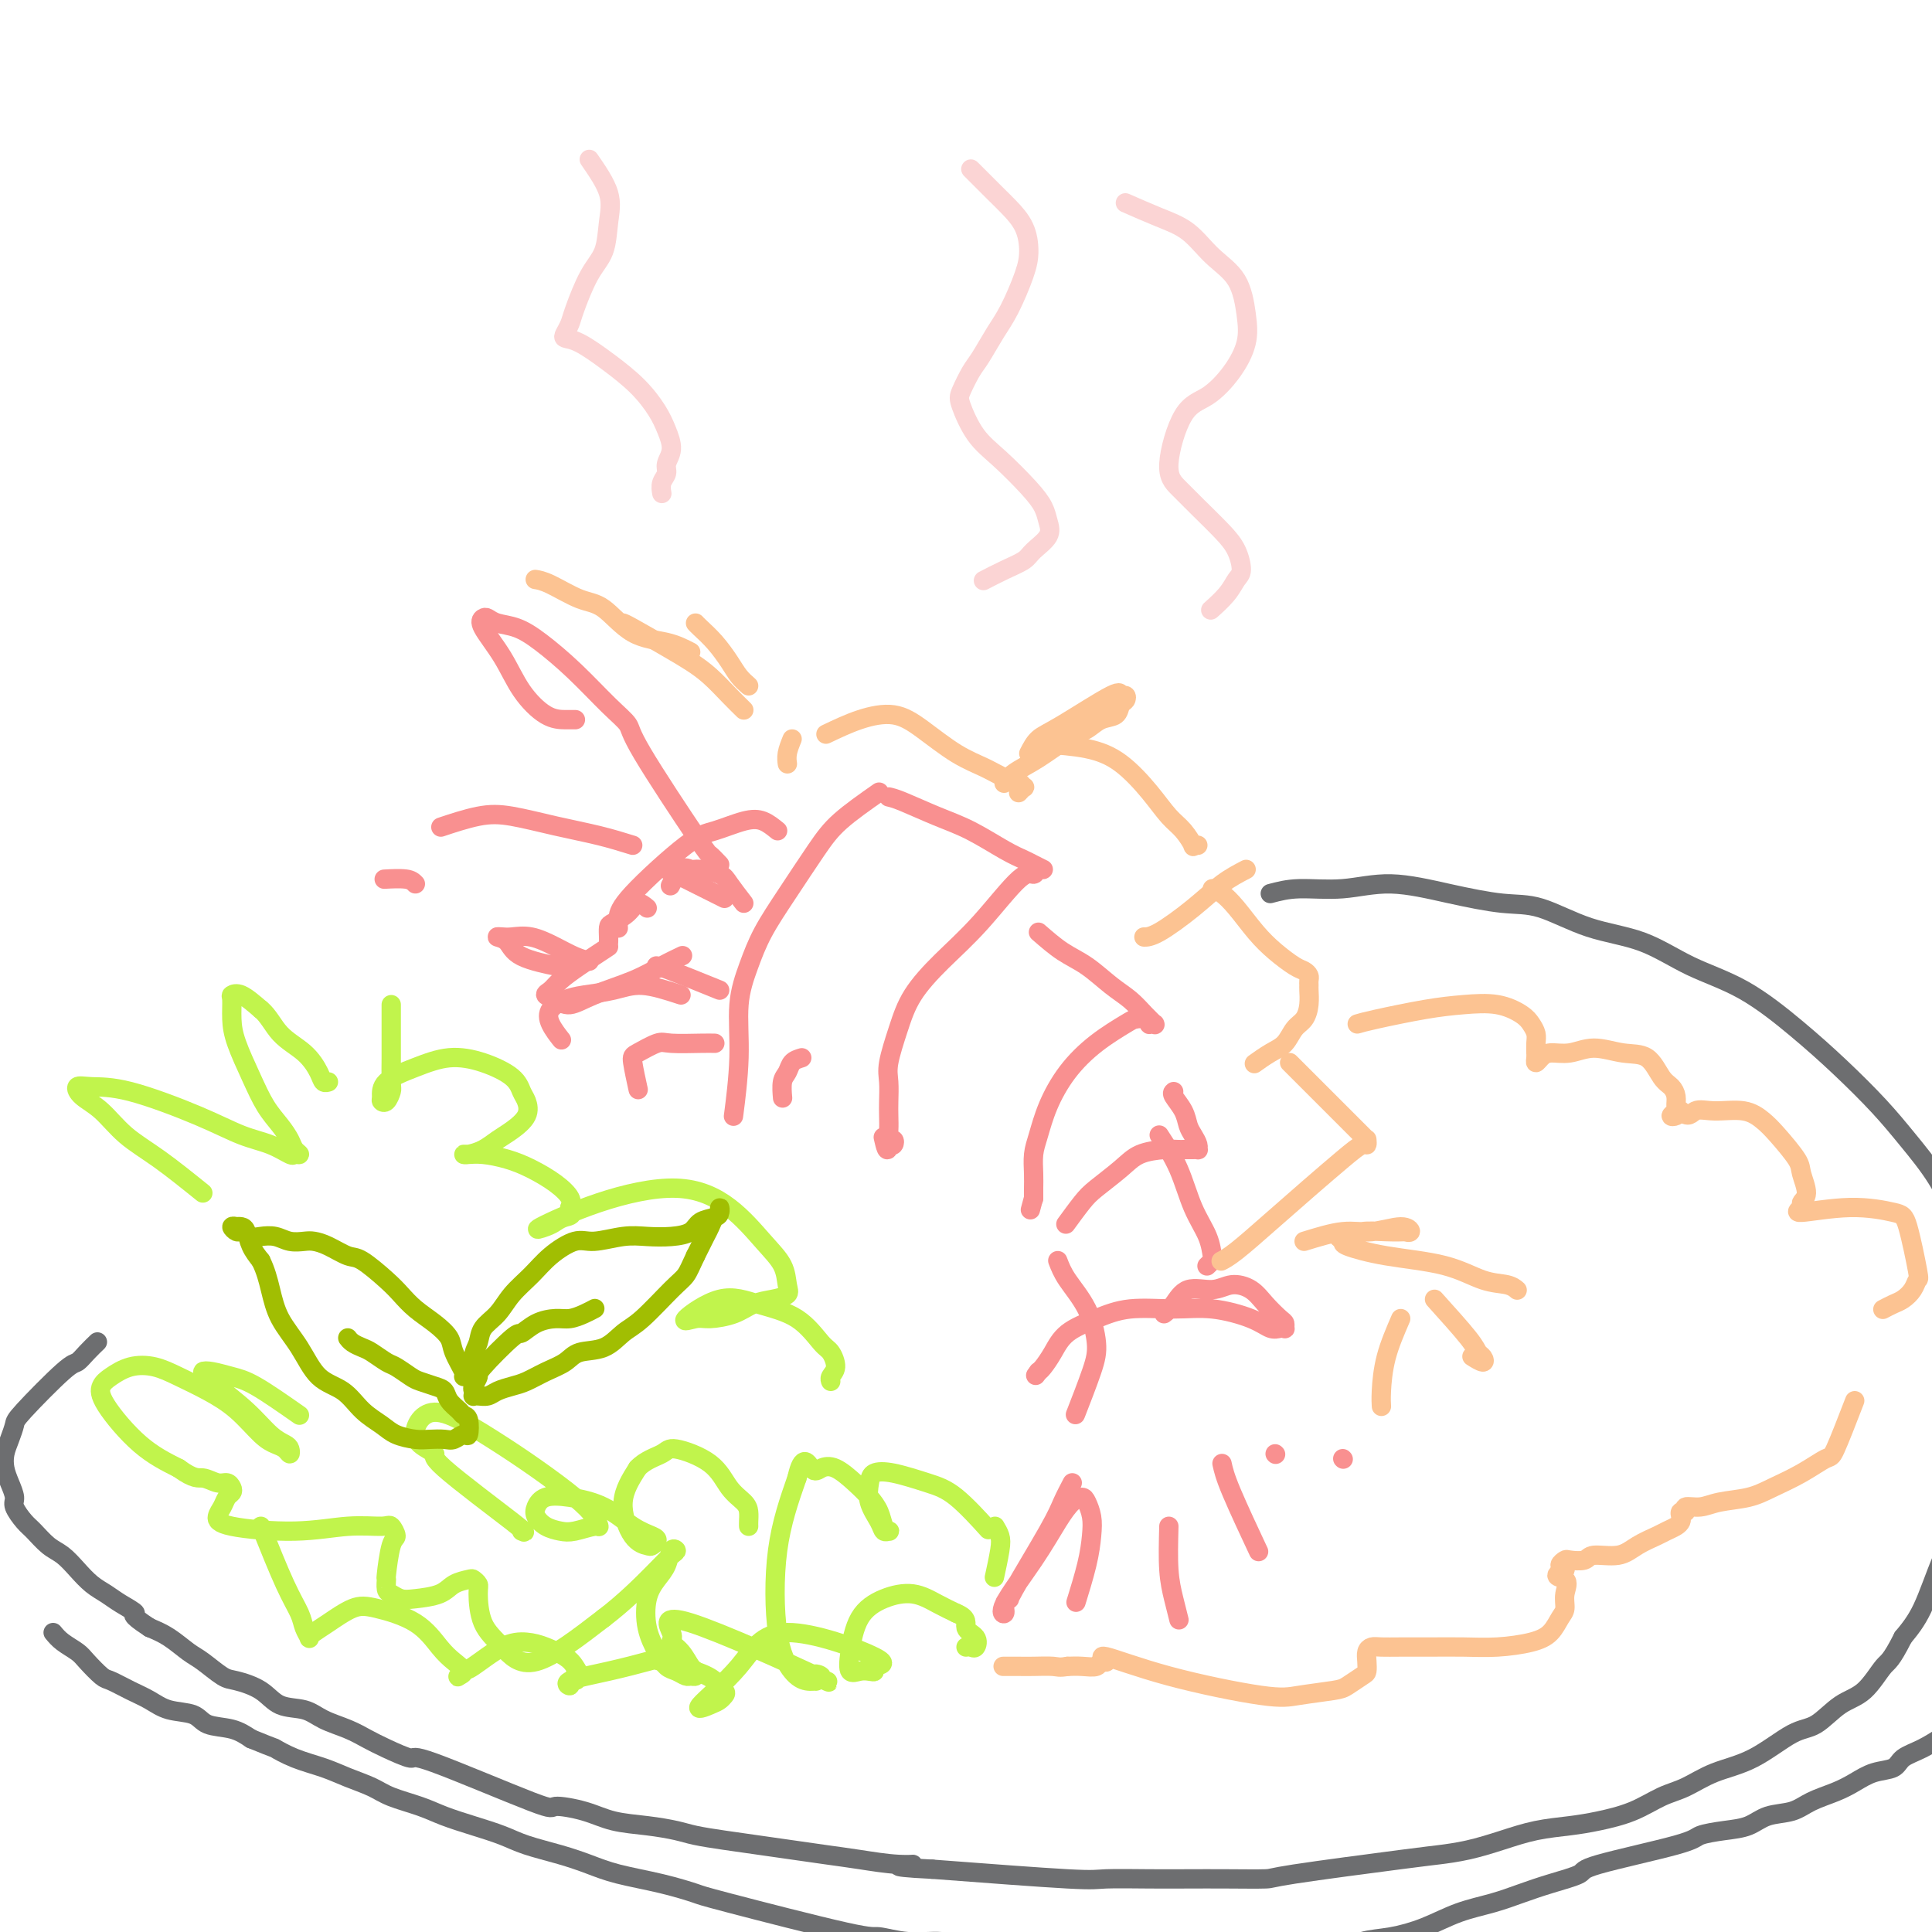 <svg viewBox='0 0 400 400' version='1.1' xmlns='http://www.w3.org/2000/svg' xmlns:xlink='http://www.w3.org/1999/xlink'><g fill='none' stroke='#F99090' stroke-width='4' stroke-linecap='round' stroke-linejoin='round'><path d='M182,164c-2.962,2.076 -5.923,4.153 -8,6c-2.077,1.847 -3.268,3.466 -5,6c-1.732,2.534 -4.004,5.984 -6,9c-1.996,3.016 -3.715,5.598 -5,8c-1.285,2.402 -2.134,4.624 -3,7c-0.866,2.376 -1.748,4.905 -2,8c-0.252,3.095 0.124,6.756 0,11c-0.124,4.244 -0.750,9.070 -1,11c-0.250,1.930 -0.125,0.965 0,0'/><path d='M184,165c0.639,0.145 1.277,0.291 3,1c1.723,0.709 4.530,1.982 7,3c2.470,1.018 4.604,1.779 7,3c2.396,1.221 5.056,2.900 7,4c1.944,1.100 3.174,1.620 4,2c0.826,0.380 1.250,0.620 2,1c0.750,0.380 1.827,0.900 2,1c0.173,0.100 -0.559,-0.219 -1,0c-0.441,0.219 -0.590,0.976 -1,1c-0.410,0.024 -1.082,-0.685 -3,1c-1.918,1.685 -5.082,5.763 -8,9c-2.918,3.237 -5.591,5.632 -8,8c-2.409,2.368 -4.554,4.710 -6,7c-1.446,2.290 -2.191,4.528 -3,7c-0.809,2.472 -1.681,5.179 -2,7c-0.319,1.821 -0.087,2.755 0,4c0.087,1.245 0.027,2.802 0,4c-0.027,1.198 -0.020,2.038 0,3c0.020,0.962 0.055,2.048 0,3c-0.055,0.952 -0.200,1.771 0,2c0.200,0.229 0.746,-0.131 1,0c0.254,0.131 0.215,0.752 0,1c-0.215,0.248 -0.608,0.124 -1,0'/><path d='M184,237c-0.222,2.422 -0.778,-0.022 -1,-1c-0.222,-0.978 -0.111,-0.489 0,0'/><path d='M215,193c1.672,1.453 3.343,2.906 5,4c1.657,1.094 3.299,1.828 5,3c1.701,1.172 3.461,2.783 5,4c1.539,1.217 2.858,2.039 4,3c1.142,0.961 2.106,2.061 3,3c0.894,0.939 1.718,1.717 2,2c0.282,0.283 0.021,0.072 0,0c-0.021,-0.072 0.198,-0.006 0,0c-0.198,0.006 -0.812,-0.050 -1,0c-0.188,0.050 0.051,0.206 0,0c-0.051,-0.206 -0.393,-0.774 -1,-1c-0.607,-0.226 -1.479,-0.110 -2,0c-0.521,0.110 -0.692,0.213 -2,1c-1.308,0.787 -3.752,2.257 -6,4c-2.248,1.743 -4.301,3.758 -6,6c-1.699,2.242 -3.044,4.711 -4,7c-0.956,2.289 -1.524,4.396 -2,6c-0.476,1.604 -0.860,2.703 -1,4c-0.140,1.297 -0.038,2.791 0,4c0.038,1.209 0.010,2.133 0,3c-0.010,0.867 -0.003,1.676 0,2c0.003,0.324 0.001,0.162 0,0'/><path d='M214,248c-1.167,4.333 -0.583,2.167 0,0'/><path d='M243,226c-0.202,0.161 -0.404,0.323 0,1c0.404,0.677 1.414,1.870 2,3c0.586,1.130 0.746,2.198 1,3c0.254,0.802 0.600,1.339 1,2c0.400,0.661 0.854,1.445 1,2c0.146,0.555 -0.016,0.881 0,1c0.016,0.119 0.211,0.032 0,0c-0.211,-0.032 -0.829,-0.008 -1,0c-0.171,0.008 0.105,0.002 0,0c-0.105,-0.002 -0.590,0.001 -1,0c-0.410,-0.001 -0.744,-0.007 -1,0c-0.256,0.007 -0.435,0.025 -1,0c-0.565,-0.025 -1.515,-0.094 -3,0c-1.485,0.094 -3.505,0.352 -5,1c-1.495,0.648 -2.464,1.688 -4,3c-1.536,1.312 -3.639,2.898 -5,4c-1.361,1.102 -1.982,1.720 -3,3c-1.018,1.280 -2.434,3.223 -3,4c-0.566,0.777 -0.283,0.389 0,0'/><path d='M241,272c0.632,-0.497 1.264,-0.993 2,-2c0.736,-1.007 1.575,-2.524 3,-3c1.425,-0.476 3.436,0.090 5,0c1.564,-0.090 2.682,-0.834 4,-1c1.318,-0.166 2.836,0.246 4,1c1.164,0.754 1.973,1.848 3,3c1.027,1.152 2.273,2.361 3,3c0.727,0.639 0.936,0.709 1,1c0.064,0.291 -0.016,0.805 0,1c0.016,0.195 0.127,0.073 0,0c-0.127,-0.073 -0.494,-0.096 -1,0c-0.506,0.096 -1.151,0.311 -2,0c-0.849,-0.311 -1.901,-1.150 -4,-2c-2.099,-0.850 -5.244,-1.712 -8,-2c-2.756,-0.288 -5.122,-0.002 -8,0c-2.878,0.002 -6.266,-0.280 -9,0c-2.734,0.280 -4.813,1.122 -7,2c-2.187,0.878 -4.483,1.792 -6,3c-1.517,1.208 -2.255,2.710 -3,4c-0.745,1.290 -1.499,2.369 -2,3c-0.501,0.631 -0.751,0.816 -1,1'/><path d='M215,284c-1.000,1.333 -0.500,0.667 0,0'/><path d='M222,307c-0.712,1.360 -1.424,2.720 -2,4c-0.576,1.280 -1.014,2.480 -3,6c-1.986,3.520 -5.518,9.359 -7,12c-1.482,2.641 -0.915,2.082 -1,2c-0.085,-0.082 -0.823,0.313 -1,1c-0.177,0.687 0.207,1.666 0,2c-0.207,0.334 -1.005,0.022 0,-2c1.005,-2.022 3.813,-5.756 6,-9c2.187,-3.244 3.752,-5.999 5,-8c1.248,-2.001 2.177,-3.247 3,-4c0.823,-0.753 1.539,-1.013 2,-1c0.461,0.013 0.666,0.299 1,1c0.334,0.701 0.797,1.818 1,3c0.203,1.182 0.147,2.430 0,4c-0.147,1.570 -0.386,3.461 -1,6c-0.614,2.539 -1.604,5.725 -2,7c-0.396,1.275 -0.198,0.637 0,0'/><path d='M242,316c-0.083,3.244 -0.167,6.488 0,9c0.167,2.512 0.583,4.292 1,6c0.417,1.708 0.833,3.345 1,4c0.167,0.655 0.083,0.327 0,0'/><path d='M253,303c0.289,1.311 0.578,2.622 2,6c1.422,3.378 3.978,8.822 5,11c1.022,2.178 0.511,1.089 0,0'/><path d='M278,302c0.000,0.000 0.100,0.100 0.1,0.1'/><path d='M154,187c-1.150,-1.496 -2.300,-2.992 -3,-4c-0.700,-1.008 -0.952,-1.527 -2,-2c-1.048,-0.473 -2.894,-0.900 -4,-1c-1.106,-0.100 -1.472,0.128 -2,0c-0.528,-0.128 -1.219,-0.611 -2,0c-0.781,0.611 -1.652,2.318 -2,3c-0.348,0.682 -0.174,0.341 0,0'/><path d='M150,186c-2.933,-1.467 -5.867,-2.933 -8,-4c-2.133,-1.067 -3.467,-1.733 -4,-2c-0.533,-0.267 -0.267,-0.133 0,0'/><path d='M161,172c-0.970,-0.790 -1.941,-1.580 -3,-2c-1.059,-0.420 -2.207,-0.471 -4,0c-1.793,0.471 -4.232,1.465 -6,2c-1.768,0.535 -2.866,0.613 -6,3c-3.134,2.387 -8.304,7.083 -11,10c-2.696,2.917 -2.918,4.055 -3,5c-0.082,0.945 -0.023,1.699 0,2c0.023,0.301 0.012,0.151 0,0'/><path d='M149,205c-3.887,-1.577 -7.774,-3.155 -10,-4c-2.226,-0.845 -2.792,-0.958 -3,-1c-0.208,-0.042 -0.060,-0.012 0,0c0.060,0.012 0.030,0.006 0,0'/><path d='M149,179c-0.821,-0.865 -1.641,-1.730 -2,-2c-0.359,-0.270 -0.256,0.054 -3,-4c-2.744,-4.054 -8.333,-12.486 -11,-17c-2.667,-4.514 -2.411,-5.111 -3,-6c-0.589,-0.889 -2.024,-2.069 -4,-4c-1.976,-1.931 -4.494,-4.612 -7,-7c-2.506,-2.388 -5.000,-4.483 -7,-6c-2.000,-1.517 -3.506,-2.456 -5,-3c-1.494,-0.544 -2.977,-0.693 -4,-1c-1.023,-0.307 -1.588,-0.772 -2,-1c-0.412,-0.228 -0.673,-0.219 -1,0c-0.327,0.219 -0.719,0.647 0,2c0.719,1.353 2.550,3.630 4,6c1.450,2.370 2.518,4.831 4,7c1.482,2.169 3.377,4.045 5,5c1.623,0.955 2.976,0.988 4,1c1.024,0.012 1.721,0.003 2,0c0.279,-0.003 0.139,-0.002 0,0'/><path d='M131,175c-2.171,-0.675 -4.341,-1.350 -7,-2c-2.659,-0.650 -5.806,-1.274 -9,-2c-3.194,-0.726 -6.433,-1.556 -9,-2c-2.567,-0.444 -4.460,-0.504 -7,0c-2.540,0.504 -5.726,1.573 -7,2c-1.274,0.427 -0.637,0.214 0,0'/><path d='M86,183c-0.400,-0.422 -0.800,-0.844 -2,-1c-1.200,-0.156 -3.200,-0.044 -4,0c-0.800,0.044 -0.400,0.022 0,0'/><path d='M141,206c-2.857,-0.933 -5.715,-1.867 -8,-2c-2.285,-0.133 -3.998,0.533 -6,1c-2.002,0.467 -4.294,0.735 -6,1c-1.706,0.265 -2.824,0.527 -4,1c-1.176,0.473 -2.408,1.158 -3,2c-0.592,0.842 -0.544,1.842 0,3c0.544,1.158 1.584,2.474 2,3c0.416,0.526 0.208,0.263 0,0'/><path d='M148,216c-0.650,-0.015 -1.299,-0.030 -3,0c-1.701,0.030 -4.452,0.103 -6,0c-1.548,-0.103 -1.893,-0.384 -3,0c-1.107,0.384 -2.977,1.433 -4,2c-1.023,0.567 -1.198,0.653 -1,2c0.198,1.347 0.771,3.956 1,5c0.229,1.044 0.115,0.522 0,0'/><path d='M166,219c-0.762,0.233 -1.525,0.466 -2,1c-0.475,0.534 -0.663,1.370 -1,2c-0.337,0.630 -0.821,1.054 -1,2c-0.179,0.946 -0.051,2.413 0,3c0.051,0.587 0.026,0.293 0,0'/><path d='M134,188c-0.702,-0.593 -1.403,-1.186 -2,-1c-0.597,0.186 -1.088,1.150 -2,2c-0.912,0.850 -2.244,1.587 -3,2c-0.756,0.413 -0.935,0.502 -1,1c-0.065,0.498 -0.018,1.403 0,2c0.018,0.597 0.005,0.885 0,1c-0.005,0.115 -0.003,0.058 0,0'/><path d='M126,196c-2.132,1.405 -4.265,2.810 -6,4c-1.735,1.190 -3.074,2.166 -4,3c-0.926,0.834 -1.441,1.525 -2,2c-0.559,0.475 -1.162,0.735 -1,1c0.162,0.265 1.088,0.535 2,1c0.912,0.465 1.811,1.126 3,1c1.189,-0.126 2.669,-1.039 5,-2c2.331,-0.961 5.514,-1.970 8,-3c2.486,-1.030 4.275,-2.080 6,-3c1.725,-0.920 3.388,-1.709 4,-2c0.612,-0.291 0.175,-0.083 0,0c-0.175,0.083 -0.087,0.042 0,0'/><path d='M122,199c-0.938,-0.257 -1.875,-0.514 -3,-1c-1.125,-0.486 -2.436,-1.202 -4,-2c-1.564,-0.798 -3.379,-1.677 -5,-2c-1.621,-0.323 -3.047,-0.091 -4,0c-0.953,0.091 -1.435,0.042 -2,0c-0.565,-0.042 -1.215,-0.078 -1,0c0.215,0.078 1.295,0.268 2,1c0.705,0.732 1.036,2.005 3,3c1.964,0.995 5.561,1.713 7,2c1.439,0.287 0.719,0.144 0,0'/><path d='M240,235c1.434,2.204 2.869,4.407 4,7c1.131,2.593 1.960,5.574 3,8c1.040,2.426 2.293,4.296 3,6c0.707,1.704 0.870,3.240 1,4c0.130,0.760 0.227,0.743 0,1c-0.227,0.257 -0.779,0.788 -1,1c-0.221,0.212 -0.110,0.106 0,0'/><path d='M219,261c0.455,1.192 0.909,2.384 2,4c1.091,1.616 2.817,3.657 4,6c1.183,2.343 1.822,4.989 2,7c0.178,2.011 -0.106,3.388 -1,6c-0.894,2.612 -2.398,6.461 -3,8c-0.602,1.539 -0.301,0.770 0,0'/><path d='M264,301c0.000,0.000 0.100,0.100 0.1,0.1'/></g>
<g fill='none' stroke='#FCC392' stroke-width='4' stroke-linecap='round' stroke-linejoin='round'><path d='M171,152c2.302,-1.099 4.604,-2.198 7,-3c2.396,-0.802 4.885,-1.308 7,-1c2.115,0.308 3.855,1.430 6,3c2.145,1.570 4.694,3.588 7,5c2.306,1.412 4.370,2.220 6,3c1.630,0.780 2.825,1.533 4,2c1.175,0.467 2.329,0.647 3,1c0.671,0.353 0.860,0.878 1,1c0.140,0.122 0.230,-0.159 0,0c-0.230,0.159 -0.780,0.760 -1,1c-0.220,0.240 -0.110,0.120 0,0'/><path d='M164,153c-0.422,1.044 -0.844,2.089 -1,3c-0.156,0.911 -0.044,1.689 0,2c0.044,0.311 0.022,0.156 0,0'/><path d='M213,156c0.568,-1.111 1.137,-2.222 2,-3c0.863,-0.778 2.022,-1.225 5,-3c2.978,-1.775 7.775,-4.880 10,-6c2.225,-1.120 1.877,-0.255 2,0c0.123,0.255 0.718,-0.101 1,0c0.282,0.101 0.253,0.661 0,1c-0.253,0.339 -0.729,0.459 -1,1c-0.271,0.541 -0.336,1.502 -1,2c-0.664,0.498 -1.928,0.531 -3,1c-1.072,0.469 -1.951,1.373 -3,2c-1.049,0.627 -2.267,0.977 -4,2c-1.733,1.023 -3.980,2.717 -6,4c-2.020,1.283 -3.813,2.153 -5,3c-1.187,0.847 -1.768,1.671 -2,2c-0.232,0.329 -0.116,0.165 0,0'/><path d='M216,154c3.166,0.229 6.332,0.458 9,1c2.668,0.542 4.838,1.396 7,3c2.162,1.604 4.315,3.957 6,6c1.685,2.043 2.900,3.777 4,5c1.100,1.223 2.085,1.935 3,3c0.915,1.065 1.761,2.481 2,3c0.239,0.519 -0.128,0.140 0,0c0.128,-0.140 0.751,-0.040 1,0c0.249,0.040 0.125,0.020 0,0'/><path d='M258,180c-1.622,0.845 -3.244,1.691 -5,3c-1.756,1.309 -3.646,3.083 -6,5c-2.354,1.917 -5.172,3.978 -7,5c-1.828,1.022 -2.665,1.006 -3,1c-0.335,-0.006 -0.167,-0.003 0,0'/><path d='M251,184c0.602,0.208 1.204,0.416 2,1c0.796,0.584 1.785,1.543 3,3c1.215,1.457 2.655,3.413 4,5c1.345,1.587 2.595,2.806 4,4c1.405,1.194 2.965,2.362 4,3c1.035,0.638 1.545,0.747 2,1c0.455,0.253 0.855,0.651 1,1c0.145,0.349 0.037,0.650 0,1c-0.037,0.350 -0.002,0.750 0,1c0.002,0.250 -0.029,0.350 0,1c0.029,0.650 0.119,1.850 0,3c-0.119,1.150 -0.446,2.249 -1,3c-0.554,0.751 -1.336,1.154 -2,2c-0.664,0.846 -1.209,2.134 -2,3c-0.791,0.866 -1.828,1.310 -3,2c-1.172,0.690 -2.478,1.626 -3,2c-0.522,0.374 -0.261,0.187 0,0'/><path d='M267,220c2.160,2.160 4.320,4.320 6,6c1.680,1.680 2.881,2.881 4,4c1.119,1.119 2.156,2.155 3,3c0.844,0.845 1.494,1.499 2,2c0.506,0.501 0.866,0.851 1,1c0.134,0.149 0.040,0.099 0,0c-0.040,-0.099 -0.027,-0.248 0,0c0.027,0.248 0.068,0.893 0,1c-0.068,0.107 -0.244,-0.322 -1,0c-0.756,0.322 -2.091,1.396 -4,3c-1.909,1.604 -4.393,3.736 -7,6c-2.607,2.264 -5.338,4.658 -8,7c-2.662,2.342 -5.255,4.630 -7,6c-1.745,1.370 -2.641,1.820 -3,2c-0.359,0.180 -0.179,0.090 0,0'/><path d='M270,257c2.865,-0.884 5.730,-1.768 8,-2c2.270,-0.232 3.946,0.186 6,0c2.054,-0.186 4.487,-0.978 6,-1c1.513,-0.022 2.106,0.725 2,1c-0.106,0.275 -0.911,0.077 -1,0c-0.089,-0.077 0.538,-0.035 0,0c-0.538,0.035 -2.240,0.061 -4,0c-1.760,-0.061 -3.578,-0.209 -5,0c-1.422,0.209 -2.449,0.776 -3,1c-0.551,0.224 -0.625,0.105 -1,0c-0.375,-0.105 -1.050,-0.195 -1,0c0.050,0.195 0.827,0.676 1,1c0.173,0.324 -0.256,0.492 1,1c1.256,0.508 4.197,1.355 8,2c3.803,0.645 8.469,1.087 12,2c3.531,0.913 5.926,2.296 8,3c2.074,0.704 3.828,0.728 5,1c1.172,0.272 1.764,0.792 2,1c0.236,0.208 0.118,0.104 0,0'/><path d='M297,269c2.758,3.062 5.516,6.123 7,8c1.484,1.877 1.693,2.569 2,3c0.307,0.431 0.711,0.600 1,1c0.289,0.400 0.462,1.031 0,1c-0.462,-0.031 -1.561,-0.723 -2,-1c-0.439,-0.277 -0.220,-0.138 0,0'/><path d='M290,273c-1.155,2.679 -2.310,5.357 -3,8c-0.690,2.643 -0.917,5.250 -1,7c-0.083,1.750 -0.024,2.643 0,3c0.024,0.357 0.012,0.179 0,0'/><path d='M155,142c-0.688,-0.605 -1.375,-1.209 -2,-2c-0.625,-0.791 -1.187,-1.767 -2,-3c-0.813,-1.233 -1.878,-2.722 -3,-4c-1.122,-1.278 -2.302,-2.344 -3,-3c-0.698,-0.656 -0.914,-0.902 -1,-1c-0.086,-0.098 -0.043,-0.049 0,0'/><path d='M154,147c-0.910,-0.890 -1.820,-1.779 -3,-3c-1.180,-1.221 -2.632,-2.772 -4,-4c-1.368,-1.228 -2.654,-2.133 -4,-3c-1.346,-0.867 -2.753,-1.696 -5,-3c-2.247,-1.304 -5.336,-3.082 -7,-4c-1.664,-0.918 -1.904,-0.977 -2,-1c-0.096,-0.023 -0.048,-0.012 0,0'/><path d='M143,135c-1.473,-0.760 -2.947,-1.520 -5,-2c-2.053,-0.480 -4.687,-0.678 -7,-2c-2.313,-1.322 -4.305,-3.766 -6,-5c-1.695,-1.234 -3.094,-1.259 -5,-2c-1.906,-0.741 -4.321,-2.200 -6,-3c-1.679,-0.800 -2.623,-0.943 -3,-1c-0.377,-0.057 -0.189,-0.029 0,0'/></g>
<g fill='none' stroke='#C1F44C' stroke-width='4' stroke-linecap='round' stroke-linejoin='round'><path d='M42,247c-3.133,-2.524 -6.267,-5.048 -9,-7c-2.733,-1.952 -5.066,-3.332 -7,-5c-1.934,-1.668 -3.471,-3.624 -5,-5c-1.529,-1.376 -3.052,-2.171 -4,-3c-0.948,-0.829 -1.322,-1.690 -1,-2c0.322,-0.310 1.341,-0.067 3,0c1.659,0.067 3.958,-0.041 8,1c4.042,1.041 9.828,3.231 14,5c4.172,1.769 6.730,3.116 9,4c2.270,0.884 4.251,1.306 6,2c1.749,0.694 3.265,1.659 4,2c0.735,0.341 0.689,0.059 1,0c0.311,-0.059 0.978,0.107 1,0c0.022,-0.107 -0.601,-0.486 -1,-1c-0.399,-0.514 -0.572,-1.161 -1,-2c-0.428,-0.839 -1.110,-1.868 -2,-3c-0.890,-1.132 -1.990,-2.366 -3,-4c-1.010,-1.634 -1.932,-3.667 -3,-6c-1.068,-2.333 -2.282,-4.967 -3,-7c-0.718,-2.033 -0.941,-3.465 -1,-5c-0.059,-1.535 0.046,-3.174 0,-4c-0.046,-0.826 -0.243,-0.838 0,-1c0.243,-0.162 0.927,-0.475 2,0c1.073,0.475 2.537,1.737 4,3'/><path d='M54,209c1.576,1.255 2.517,3.394 4,5c1.483,1.606 3.508,2.679 5,4c1.492,1.321 2.452,2.890 3,4c0.548,1.110 0.686,1.760 1,2c0.314,0.240 0.804,0.068 1,0c0.196,-0.068 0.098,-0.034 0,0'/><path d='M81,208c-0.002,3.717 -0.003,7.434 0,9c0.003,1.566 0.011,0.980 0,2c-0.011,1.020 -0.041,3.645 0,5c0.041,1.355 0.154,1.440 0,2c-0.154,0.560 -0.574,1.595 -1,2c-0.426,0.405 -0.857,0.181 -1,0c-0.143,-0.181 0.003,-0.320 0,-1c-0.003,-0.680 -0.156,-1.900 1,-3c1.156,-1.100 3.619,-2.078 6,-3c2.381,-0.922 4.680,-1.787 7,-2c2.320,-0.213 4.663,0.225 7,1c2.337,0.775 4.670,1.888 6,3c1.330,1.112 1.658,2.223 2,3c0.342,0.777 0.700,1.220 1,2c0.300,0.780 0.543,1.897 0,3c-0.543,1.103 -1.873,2.190 -3,3c-1.127,0.810 -2.051,1.341 -3,2c-0.949,0.659 -1.921,1.444 -3,2c-1.079,0.556 -2.264,0.883 -3,1c-0.736,0.117 -1.024,0.022 -1,0c0.024,-0.022 0.358,0.027 1,0c0.642,-0.027 1.591,-0.131 3,0c1.409,0.131 3.278,0.496 5,1c1.722,0.504 3.297,1.145 5,2c1.703,0.855 3.536,1.922 5,3c1.464,1.078 2.561,2.165 3,3c0.439,0.835 0.219,1.417 0,2'/><path d='M118,250c1.114,1.641 -0.101,1.745 -1,2c-0.899,0.255 -1.483,0.661 -2,1c-0.517,0.339 -0.966,0.611 -2,1c-1.034,0.389 -2.654,0.893 -1,0c1.654,-0.893 6.583,-3.184 12,-5c5.417,-1.816 11.321,-3.157 16,-3c4.679,0.157 8.131,1.810 11,4c2.869,2.190 5.153,4.916 7,7c1.847,2.084 3.257,3.527 4,5c0.743,1.473 0.819,2.975 1,4c0.181,1.025 0.466,1.571 0,2c-0.466,0.429 -1.684,0.741 -3,1c-1.316,0.259 -2.730,0.466 -4,1c-1.270,0.534 -2.397,1.395 -4,2c-1.603,0.605 -3.682,0.952 -5,1c-1.318,0.048 -1.876,-0.205 -3,0c-1.124,0.205 -2.813,0.867 -2,0c0.813,-0.867 4.129,-3.265 7,-4c2.871,-0.735 5.296,0.191 8,1c2.704,0.809 5.688,1.502 8,3c2.312,1.498 3.954,3.803 5,5c1.046,1.197 1.496,1.288 2,2c0.504,0.712 1.063,2.047 1,3c-0.063,0.953 -0.748,1.526 -1,2c-0.252,0.474 -0.072,0.850 0,1c0.072,0.150 0.036,0.075 0,0'/><path d='M62,293c-3.341,-2.338 -6.682,-4.676 -9,-6c-2.318,-1.324 -3.613,-1.633 -5,-2c-1.387,-0.367 -2.865,-0.792 -4,-1c-1.135,-0.208 -1.928,-0.200 -2,0c-0.072,0.200 0.576,0.593 1,1c0.424,0.407 0.625,0.830 2,2c1.375,1.170 3.924,3.089 6,5c2.076,1.911 3.678,3.816 5,5c1.322,1.184 2.363,1.649 3,2c0.637,0.351 0.871,0.588 1,1c0.129,0.412 0.154,0.999 0,1c-0.154,0.001 -0.486,-0.583 -1,-1c-0.514,-0.417 -1.210,-0.667 -2,-1c-0.790,-0.333 -1.673,-0.748 -3,-2c-1.327,-1.252 -3.099,-3.342 -5,-5c-1.901,-1.658 -3.930,-2.883 -6,-4c-2.070,-1.117 -4.180,-2.126 -6,-3c-1.820,-0.874 -3.351,-1.613 -5,-2c-1.649,-0.387 -3.417,-0.421 -5,0c-1.583,0.421 -2.982,1.298 -4,2c-1.018,0.702 -1.654,1.229 -2,2c-0.346,0.771 -0.401,1.784 1,4c1.401,2.216 4.257,5.633 7,8c2.743,2.367 5.371,3.683 8,5'/><path d='M37,304c3.299,2.400 4.048,1.900 5,2c0.952,0.100 2.109,0.799 3,1c0.891,0.201 1.518,-0.098 2,0c0.482,0.098 0.819,0.592 1,1c0.181,0.408 0.207,0.728 0,1c-0.207,0.272 -0.646,0.494 -1,1c-0.354,0.506 -0.621,1.294 -1,2c-0.379,0.706 -0.869,1.328 -1,2c-0.131,0.672 0.097,1.394 3,2c2.903,0.606 8.481,1.098 13,1c4.519,-0.098 7.979,-0.785 11,-1c3.021,-0.215 5.604,0.041 7,0c1.396,-0.041 1.604,-0.381 2,0c0.396,0.381 0.981,1.482 1,2c0.019,0.518 -0.529,0.453 -1,2c-0.471,1.547 -0.867,4.705 -1,6c-0.133,1.295 -0.004,0.726 0,1c0.004,0.274 -0.115,1.392 0,2c0.115,0.608 0.466,0.706 1,1c0.534,0.294 1.250,0.783 2,1c0.750,0.217 1.535,0.162 3,0c1.465,-0.162 3.612,-0.433 5,-1c1.388,-0.567 2.018,-1.432 3,-2c0.982,-0.568 2.317,-0.841 3,-1c0.683,-0.159 0.716,-0.204 1,0c0.284,0.204 0.820,0.657 1,1c0.180,0.343 0.004,0.575 0,2c-0.004,1.425 0.164,4.042 1,6c0.836,1.958 2.340,3.258 4,5c1.660,1.742 3.474,3.926 7,3c3.526,-0.926 8.763,-4.963 14,-9'/><path d='M125,335c4.208,-3.201 7.728,-6.705 10,-9c2.272,-2.295 3.297,-3.381 4,-4c0.703,-0.619 1.085,-0.772 1,-1c-0.085,-0.228 -0.637,-0.530 -1,0c-0.363,0.530 -0.536,1.891 -1,3c-0.464,1.109 -1.218,1.964 -2,3c-0.782,1.036 -1.591,2.252 -2,4c-0.409,1.748 -0.418,4.027 0,6c0.418,1.973 1.264,3.639 2,5c0.736,1.361 1.364,2.418 2,3c0.636,0.582 1.281,0.688 2,1c0.719,0.312 1.511,0.828 2,1c0.489,0.172 0.676,-0.002 1,0c0.324,0.002 0.786,0.180 1,0c0.214,-0.180 0.180,-0.716 0,-1c-0.180,-0.284 -0.504,-0.315 -1,-1c-0.496,-0.685 -1.163,-2.023 -2,-3c-0.837,-0.977 -1.846,-1.593 -2,-2c-0.154,-0.407 0.545,-0.604 0,-2c-0.545,-1.396 -2.336,-3.992 4,-2c6.336,1.992 20.799,8.572 26,11c5.201,2.428 1.140,0.704 0,0c-1.140,-0.704 0.643,-0.388 1,0c0.357,0.388 -0.710,0.848 -1,1c-0.290,0.152 0.196,-0.004 0,0c-0.196,0.004 -1.075,0.167 -2,0c-0.925,-0.167 -1.898,-0.663 -3,-2c-1.102,-1.337 -2.335,-3.514 -3,-8c-0.665,-4.486 -0.761,-11.282 0,-17c0.761,-5.718 2.381,-10.359 4,-15'/><path d='M165,306c1.211,-5.414 2.239,-2.948 3,-2c0.761,0.948 1.254,0.378 2,0c0.746,-0.378 1.744,-0.564 3,0c1.256,0.564 2.771,1.878 4,3c1.229,1.122 2.173,2.052 3,3c0.827,0.948 1.539,1.916 2,3c0.461,1.084 0.672,2.286 1,3c0.328,0.714 0.774,0.940 1,1c0.226,0.060 0.232,-0.046 0,0c-0.232,0.046 -0.702,0.244 -1,0c-0.298,-0.244 -0.425,-0.928 -1,-2c-0.575,-1.072 -1.600,-2.530 -2,-4c-0.400,-1.470 -0.175,-2.953 0,-4c0.175,-1.047 0.300,-1.660 1,-2c0.700,-0.340 1.975,-0.409 4,0c2.025,0.409 4.801,1.295 7,2c2.199,0.705 3.823,1.228 6,3c2.177,1.772 4.908,4.792 6,6c1.092,1.208 0.546,0.604 0,0'/><path d='M108,317c0.701,0.321 1.402,0.641 -2,-2c-3.402,-2.641 -10.907,-8.245 -14,-11c-3.093,-2.755 -1.773,-2.661 -2,-3c-0.227,-0.339 -1.999,-1.110 -3,-2c-1.001,-0.890 -1.230,-1.899 -1,-3c0.230,-1.101 0.918,-2.294 2,-3c1.082,-0.706 2.559,-0.926 5,0c2.441,0.926 5.845,2.998 9,5c3.155,2.002 6.060,3.933 9,6c2.940,2.067 5.913,4.270 8,6c2.087,1.730 3.286,2.986 4,4c0.714,1.014 0.942,1.786 1,2c0.058,0.214 -0.055,-0.131 -1,0c-0.945,0.131 -2.724,0.737 -4,1c-1.276,0.263 -2.051,0.182 -3,0c-0.949,-0.182 -2.073,-0.467 -3,-1c-0.927,-0.533 -1.656,-1.316 -2,-2c-0.344,-0.684 -0.301,-1.270 0,-2c0.301,-0.730 0.861,-1.604 2,-2c1.139,-0.396 2.856,-0.314 5,0c2.144,0.314 4.715,0.858 7,2c2.285,1.142 4.285,2.881 6,4c1.715,1.119 3.144,1.618 4,2c0.856,0.382 1.137,0.646 1,1c-0.137,0.354 -0.694,0.799 -1,1c-0.306,0.201 -0.360,0.157 -1,0c-0.640,-0.157 -1.865,-0.427 -3,-2c-1.135,-1.573 -2.182,-4.449 -2,-7c0.182,-2.551 1.591,-4.775 3,-7'/><path d='M132,304c1.514,-1.672 3.799,-2.351 5,-3c1.201,-0.649 1.317,-1.268 3,-1c1.683,0.268 4.934,1.423 7,3c2.066,1.577 2.946,3.575 4,5c1.054,1.425 2.282,2.277 3,3c0.718,0.723 0.924,1.318 1,2c0.076,0.682 0.020,1.451 0,2c-0.020,0.549 -0.005,0.879 0,1c0.005,0.121 0.002,0.035 0,0c-0.002,-0.035 -0.001,-0.017 0,0'/><path d='M54,316c1.795,4.467 3.591,8.935 5,12c1.409,3.065 2.432,4.728 3,6c0.568,1.272 0.681,2.154 1,3c0.319,0.846 0.843,1.656 1,2c0.157,0.344 -0.055,0.224 0,0c0.055,-0.224 0.376,-0.550 1,-1c0.624,-0.450 1.549,-1.022 3,-2c1.451,-0.978 3.427,-2.361 5,-3c1.573,-0.639 2.741,-0.532 5,0c2.259,0.532 5.607,1.491 8,3c2.393,1.509 3.831,3.568 5,5c1.169,1.432 2.067,2.236 3,3c0.933,0.764 1.899,1.487 2,2c0.101,0.513 -0.662,0.817 -1,1c-0.338,0.183 -0.250,0.245 0,0c0.250,-0.245 0.663,-0.795 1,-1c0.337,-0.205 0.597,-0.063 2,-1c1.403,-0.937 3.948,-2.953 6,-4c2.052,-1.047 3.612,-1.124 5,-1c1.388,0.124 2.604,0.450 4,1c1.396,0.550 2.972,1.323 4,2c1.028,0.677 1.508,1.259 2,2c0.492,0.741 0.998,1.640 1,2c0.002,0.360 -0.499,0.180 -1,0'/><path d='M119,347c1.295,1.239 -0.469,0.836 -1,1c-0.531,0.164 0.171,0.893 0,1c-0.171,0.107 -1.214,-0.410 0,-1c1.214,-0.590 4.685,-1.252 8,-2c3.315,-0.748 6.475,-1.581 8,-2c1.525,-0.419 1.414,-0.425 3,0c1.586,0.425 4.867,1.280 7,2c2.133,0.720 3.118,1.305 4,2c0.882,0.695 1.662,1.498 2,2c0.338,0.502 0.235,0.701 0,1c-0.235,0.299 -0.601,0.698 -1,1c-0.399,0.302 -0.831,0.508 -2,1c-1.169,0.492 -3.075,1.269 -2,0c1.075,-1.269 5.129,-4.585 8,-8c2.871,-3.415 4.557,-6.929 10,-7c5.443,-0.071 14.644,3.301 18,5c3.356,1.699 0.868,1.726 0,2c-0.868,0.274 -0.114,0.797 0,1c0.114,0.203 -0.410,0.088 -1,0c-0.590,-0.088 -1.244,-0.149 -2,0c-0.756,0.149 -1.614,0.508 -2,0c-0.386,-0.508 -0.302,-1.881 0,-4c0.302,-2.119 0.821,-4.982 2,-7c1.179,-2.018 3.017,-3.190 5,-4c1.983,-0.810 4.111,-1.256 6,-1c1.889,0.256 3.540,1.216 5,2c1.460,0.784 2.730,1.392 4,2'/><path d='M198,334c2.655,1.055 1.794,2.192 2,3c0.206,0.808 1.481,1.288 2,2c0.519,0.712 0.284,1.655 0,2c-0.284,0.345 -0.615,0.093 -1,0c-0.385,-0.093 -0.824,-0.027 -1,0c-0.176,0.027 -0.088,0.013 0,0'/><path d='M206,316c0.393,0.655 0.786,1.310 1,2c0.214,0.690 0.250,1.417 0,3c-0.250,1.583 -0.786,4.024 -1,5c-0.214,0.976 -0.107,0.488 0,0'/></g>
<g fill='none' stroke='#A1BE02' stroke-width='4' stroke-linecap='round' stroke-linejoin='round'><path d='M98,288c0.028,-0.350 0.055,-0.701 0,-2c-0.055,-1.299 -0.193,-3.547 0,-5c0.193,-1.453 0.715,-2.110 1,-3c0.285,-0.890 0.332,-2.012 1,-3c0.668,-0.988 1.957,-1.842 3,-3c1.043,-1.158 1.841,-2.621 3,-4c1.159,-1.379 2.679,-2.675 4,-4c1.321,-1.325 2.442,-2.681 4,-4c1.558,-1.319 3.553,-2.602 5,-3c1.447,-0.398 2.345,0.087 4,0c1.655,-0.087 4.066,-0.748 6,-1c1.934,-0.252 3.390,-0.095 5,0c1.610,0.095 3.374,0.128 5,0c1.626,-0.128 3.115,-0.417 4,-1c0.885,-0.583 1.166,-1.459 2,-2c0.834,-0.541 2.221,-0.745 3,-1c0.779,-0.255 0.952,-0.559 1,-1c0.048,-0.441 -0.028,-1.017 0,-1c0.028,0.017 0.159,0.629 0,1c-0.159,0.371 -0.610,0.502 -1,1c-0.390,0.498 -0.720,1.365 -1,2c-0.280,0.635 -0.508,1.039 -1,2c-0.492,0.961 -1.246,2.481 -2,4'/><path d='M144,260c-0.973,2.049 -1.406,3.173 -2,4c-0.594,0.827 -1.349,1.359 -3,3c-1.651,1.641 -4.198,4.393 -6,6c-1.802,1.607 -2.859,2.068 -4,3c-1.141,0.932 -2.367,2.333 -4,3c-1.633,0.667 -3.672,0.598 -5,1c-1.328,0.402 -1.945,1.273 -3,2c-1.055,0.727 -2.547,1.309 -4,2c-1.453,0.691 -2.865,1.492 -4,2c-1.135,0.508 -1.993,0.725 -3,1c-1.007,0.275 -2.165,0.609 -3,1c-0.835,0.391 -1.348,0.838 -2,1c-0.652,0.162 -1.442,0.040 -2,0c-0.558,-0.040 -0.883,0.001 -1,0c-0.117,-0.001 -0.027,-0.046 0,0c0.027,0.046 -0.009,0.182 0,0c0.009,-0.182 0.062,-0.684 0,-1c-0.062,-0.316 -0.239,-0.447 0,-1c0.239,-0.553 0.895,-1.528 1,-2c0.105,-0.472 -0.341,-0.442 1,-2c1.341,-1.558 4.470,-4.704 6,-6c1.530,-1.296 1.463,-0.742 2,-1c0.537,-0.258 1.678,-1.327 3,-2c1.322,-0.673 2.824,-0.951 4,-1c1.176,-0.049 2.027,0.131 3,0c0.973,-0.131 2.070,-0.574 3,-1c0.930,-0.426 1.694,-0.836 2,-1c0.306,-0.164 0.153,-0.082 0,0'/><path d='M96,285c0.213,-0.041 0.427,-0.083 0,-1c-0.427,-0.917 -1.493,-2.710 -2,-4c-0.507,-1.290 -0.454,-2.076 -1,-3c-0.546,-0.924 -1.690,-1.985 -3,-3c-1.310,-1.015 -2.786,-1.983 -4,-3c-1.214,-1.017 -2.166,-2.083 -3,-3c-0.834,-0.917 -1.550,-1.685 -3,-3c-1.450,-1.315 -3.633,-3.176 -5,-4c-1.367,-0.824 -1.916,-0.612 -3,-1c-1.084,-0.388 -2.702,-1.376 -4,-2c-1.298,-0.624 -2.277,-0.886 -3,-1c-0.723,-0.114 -1.191,-0.082 -2,0c-0.809,0.082 -1.961,0.214 -3,0c-1.039,-0.214 -1.966,-0.774 -3,-1c-1.034,-0.226 -2.177,-0.117 -3,0c-0.823,0.117 -1.327,0.242 -2,0c-0.673,-0.242 -1.516,-0.849 -2,-1c-0.484,-0.151 -0.610,0.155 -1,0c-0.390,-0.155 -1.044,-0.772 -1,-1c0.044,-0.228 0.784,-0.066 1,0c0.216,0.066 -0.094,0.037 0,0c0.094,-0.037 0.592,-0.082 1,0c0.408,0.082 0.725,0.291 1,1c0.275,0.709 0.507,1.917 1,3c0.493,1.083 1.246,2.042 2,3'/><path d='M54,261c1.003,1.997 1.510,3.989 2,6c0.490,2.011 0.962,4.040 2,6c1.038,1.960 2.641,3.852 4,6c1.359,2.148 2.473,4.554 4,6c1.527,1.446 3.465,1.932 5,3c1.535,1.068 2.665,2.717 4,4c1.335,1.283 2.875,2.200 4,3c1.125,0.800 1.834,1.484 3,2c1.166,0.516 2.788,0.866 4,1c1.212,0.134 2.013,0.053 3,0c0.987,-0.053 2.160,-0.077 3,0c0.840,0.077 1.346,0.256 2,0c0.654,-0.256 1.455,-0.946 2,-1c0.545,-0.054 0.833,0.530 1,0c0.167,-0.530 0.214,-2.173 0,-3c-0.214,-0.827 -0.689,-0.837 -1,-1c-0.311,-0.163 -0.457,-0.478 -1,-1c-0.543,-0.522 -1.481,-1.252 -2,-2c-0.519,-0.748 -0.618,-1.514 -1,-2c-0.382,-0.486 -1.046,-0.693 -2,-1c-0.954,-0.307 -2.199,-0.716 -3,-1c-0.801,-0.284 -1.159,-0.443 -2,-1c-0.841,-0.557 -2.165,-1.511 -3,-2c-0.835,-0.489 -1.180,-0.513 -2,-1c-0.820,-0.487 -2.115,-1.437 -3,-2c-0.885,-0.563 -1.361,-0.739 -2,-1c-0.639,-0.261 -1.441,-0.609 -2,-1c-0.559,-0.391 -0.874,-0.826 -1,-1c-0.126,-0.174 -0.063,-0.087 0,0'/></g>
<g fill='none' stroke='#6D6E70' stroke-width='4' stroke-linecap='round' stroke-linejoin='round'><path d='M263,185c1.743,-0.465 3.486,-0.930 6,-1c2.514,-0.070 5.799,0.255 9,0c3.201,-0.255 6.319,-1.088 10,-1c3.681,0.088 7.927,1.099 12,2c4.073,0.901 7.975,1.693 11,2c3.025,0.307 5.175,0.129 8,1c2.825,0.871 6.325,2.789 10,4c3.675,1.211 7.526,1.713 11,3c3.474,1.287 6.571,3.357 10,5c3.429,1.643 7.192,2.859 11,5c3.808,2.141 7.663,5.206 11,8c3.337,2.794 6.158,5.317 9,8c2.842,2.683 5.706,5.525 8,8c2.294,2.475 4.019,4.581 6,7c1.981,2.419 4.219,5.151 6,8c1.781,2.849 3.106,5.816 4,8c0.894,2.184 1.358,3.586 2,6c0.642,2.414 1.464,5.840 2,9c0.536,3.160 0.787,6.055 1,9c0.213,2.945 0.389,5.939 0,10c-0.389,4.061 -1.342,9.191 -2,14c-0.658,4.809 -1.022,9.299 -2,13c-0.978,3.701 -2.571,6.612 -4,10c-1.429,3.388 -2.694,7.254 -4,10c-1.306,2.746 -2.653,4.373 -4,6'/><path d='M394,339c-2.583,5.110 -3.041,4.885 -4,6c-0.959,1.115 -2.420,3.569 -4,5c-1.580,1.431 -3.278,1.838 -5,3c-1.722,1.162 -3.467,3.078 -5,4c-1.533,0.922 -2.852,0.851 -5,2c-2.148,1.149 -5.124,3.519 -8,5c-2.876,1.481 -5.650,2.074 -8,3c-2.350,0.926 -4.275,2.185 -6,3c-1.725,0.815 -3.250,1.187 -5,2c-1.750,0.813 -3.726,2.066 -6,3c-2.274,0.934 -4.847,1.549 -7,2c-2.153,0.451 -3.886,0.737 -6,1c-2.114,0.263 -4.610,0.502 -7,1c-2.390,0.498 -4.673,1.254 -7,2c-2.327,0.746 -4.698,1.482 -7,2c-2.302,0.518 -4.535,0.818 -6,1c-1.465,0.182 -2.161,0.245 -8,1c-5.839,0.755 -16.822,2.202 -22,3c-5.178,0.798 -4.550,0.945 -6,1c-1.450,0.055 -4.979,0.016 -8,0c-3.021,-0.016 -5.536,-0.010 -8,0c-2.464,0.010 -4.877,0.023 -8,0c-3.123,-0.023 -6.956,-0.083 -9,0c-2.044,0.083 -2.298,0.309 -8,0c-5.702,-0.309 -16.851,-1.155 -28,-2'/><path d='M193,387c-11.504,-0.549 -5.765,-0.921 -4,-1c1.765,-0.079 -0.444,0.133 -3,0c-2.556,-0.133 -5.459,-0.613 -8,-1c-2.541,-0.387 -4.721,-0.681 -7,-1c-2.279,-0.319 -4.656,-0.663 -7,-1c-2.344,-0.337 -4.655,-0.668 -7,-1c-2.345,-0.332 -4.723,-0.665 -7,-1c-2.277,-0.335 -4.451,-0.670 -6,-1c-1.549,-0.330 -2.472,-0.654 -4,-1c-1.528,-0.346 -3.659,-0.716 -6,-1c-2.341,-0.284 -4.891,-0.484 -7,-1c-2.109,-0.516 -3.776,-1.348 -6,-2c-2.224,-0.652 -5.004,-1.123 -6,-1c-0.996,0.123 -0.209,0.840 -5,-1c-4.791,-1.840 -15.161,-6.236 -20,-8c-4.839,-1.764 -4.146,-0.895 -5,-1c-0.854,-0.105 -3.255,-1.184 -5,-2c-1.745,-0.816 -2.834,-1.369 -4,-2c-1.166,-0.631 -2.410,-1.341 -4,-2c-1.590,-0.659 -3.525,-1.266 -5,-2c-1.475,-0.734 -2.490,-1.595 -4,-2c-1.510,-0.405 -3.514,-0.353 -5,-1c-1.486,-0.647 -2.455,-1.992 -4,-3c-1.545,-1.008 -3.666,-1.677 -5,-2c-1.334,-0.323 -1.882,-0.299 -3,-1c-1.118,-0.701 -2.805,-2.126 -4,-3c-1.195,-0.874 -1.899,-1.197 -3,-2c-1.101,-0.803 -2.600,-2.087 -4,-3c-1.400,-0.913 -2.700,-1.457 -4,-2'/><path d='M31,337c-4.713,-3.060 -2.995,-2.709 -3,-3c-0.005,-0.291 -1.734,-1.223 -3,-2c-1.266,-0.777 -2.071,-1.400 -3,-2c-0.929,-0.600 -1.982,-1.176 -3,-2c-1.018,-0.824 -2.001,-1.896 -3,-3c-0.999,-1.104 -2.013,-2.239 -3,-3c-0.987,-0.761 -1.948,-1.148 -3,-2c-1.052,-0.852 -2.194,-2.171 -3,-3c-0.806,-0.829 -1.277,-1.170 -2,-2c-0.723,-0.830 -1.697,-2.151 -2,-3c-0.303,-0.849 0.065,-1.227 0,-2c-0.065,-0.773 -0.564,-1.941 -1,-3c-0.436,-1.059 -0.810,-2.011 -1,-3c-0.190,-0.989 -0.195,-2.017 0,-3c0.195,-0.983 0.590,-1.922 1,-3c0.410,-1.078 0.833,-2.294 1,-3c0.167,-0.706 0.077,-0.900 2,-3c1.923,-2.100 5.861,-6.104 8,-8c2.139,-1.896 2.481,-1.683 3,-2c0.519,-0.317 1.217,-1.162 2,-2c0.783,-0.838 1.652,-1.668 2,-2c0.348,-0.332 0.174,-0.166 0,0'/><path d='M11,338c0.544,0.656 1.089,1.313 2,2c0.911,0.687 2.189,1.406 3,2c0.811,0.594 1.154,1.065 2,2c0.846,0.935 2.195,2.335 3,3c0.805,0.665 1.066,0.597 2,1c0.934,0.403 2.541,1.278 4,2c1.459,0.722 2.771,1.292 4,2c1.229,0.708 2.376,1.554 4,2c1.624,0.446 3.724,0.491 5,1c1.276,0.509 1.728,1.483 3,2c1.272,0.517 3.363,0.576 5,1c1.637,0.424 2.818,1.212 4,2'/><path d='M52,360c5.766,2.368 4.682,1.789 5,2c0.318,0.211 2.039,1.211 4,2c1.961,0.789 4.162,1.366 6,2c1.838,0.634 3.312,1.325 5,2c1.688,0.675 3.590,1.336 5,2c1.410,0.664 2.326,1.333 4,2c1.674,0.667 4.104,1.334 6,2c1.896,0.666 3.258,1.333 5,2c1.742,0.667 3.865,1.333 6,2c2.135,0.667 4.282,1.333 6,2c1.718,0.667 3.005,1.333 5,2c1.995,0.667 4.696,1.335 7,2c2.304,0.665 4.211,1.329 6,2c1.789,0.671 3.460,1.351 6,2c2.540,0.649 5.948,1.269 9,2c3.052,0.731 5.749,1.573 7,2c1.251,0.427 1.056,0.439 7,2c5.944,1.561 18.027,4.671 24,6c5.973,1.329 5.837,0.877 7,1c1.163,0.123 3.624,0.820 6,1c2.376,0.180 4.666,-0.158 7,0c2.334,0.158 4.712,0.812 7,1c2.288,0.188 4.486,-0.089 7,0c2.514,0.089 5.343,0.546 8,1c2.657,0.454 5.143,0.906 7,1c1.857,0.094 3.085,-0.171 5,0c1.915,0.171 4.515,0.777 7,1c2.485,0.223 4.853,0.064 7,0c2.147,-0.064 4.074,-0.032 6,0'/><path d='M249,406c12.795,0.932 7.783,0.262 7,0c-0.783,-0.262 2.662,-0.116 5,0c2.338,0.116 3.568,0.200 5,0c1.432,-0.200 3.066,-0.686 5,-1c1.934,-0.314 4.167,-0.458 6,-1c1.833,-0.542 3.265,-1.482 5,-2c1.735,-0.518 3.772,-0.614 6,-1c2.228,-0.386 4.648,-1.062 7,-2c2.352,-0.938 4.635,-2.139 7,-3c2.365,-0.861 4.812,-1.384 7,-2c2.188,-0.616 4.117,-1.327 6,-2c1.883,-0.673 3.720,-1.308 6,-2c2.280,-0.692 5.004,-1.443 6,-2c0.996,-0.557 0.265,-0.922 4,-2c3.735,-1.078 11.936,-2.870 16,-4c4.064,-1.130 3.991,-1.597 5,-2c1.009,-0.403 3.101,-0.741 5,-1c1.899,-0.259 3.607,-0.440 5,-1c1.393,-0.560 2.473,-1.501 4,-2c1.527,-0.499 3.503,-0.557 5,-1c1.497,-0.443 2.516,-1.269 4,-2c1.484,-0.731 3.432,-1.365 5,-2c1.568,-0.635 2.757,-1.272 4,-2c1.243,-0.728 2.540,-1.549 4,-2c1.460,-0.451 3.082,-0.533 4,-1c0.918,-0.467 1.132,-1.318 2,-2c0.868,-0.682 2.391,-1.195 4,-2c1.609,-0.805 3.305,-1.903 5,-3'/><path d='M403,359c5.308,-2.380 2.578,-0.329 2,0c-0.578,0.329 0.996,-1.062 2,-2c1.004,-0.938 1.439,-1.421 2,-2c0.561,-0.579 1.250,-1.254 2,-2c0.750,-0.746 1.563,-1.562 2,-2c0.437,-0.438 0.499,-0.498 1,-1c0.501,-0.502 1.441,-1.445 2,-2c0.559,-0.555 0.738,-0.723 1,-1c0.262,-0.277 0.606,-0.662 1,-1c0.394,-0.338 0.837,-0.630 1,-1c0.163,-0.370 0.047,-0.820 0,-1c-0.047,-0.180 -0.023,-0.090 0,0'/></g>
<g fill='none' stroke='#FBD4D4' stroke-width='4' stroke-linecap='round' stroke-linejoin='round'><path d='M201,35c1.856,1.862 3.711,3.723 5,5c1.289,1.277 2.011,1.969 3,3c0.989,1.031 2.246,2.402 3,4c0.754,1.598 1.005,3.422 1,5c-0.005,1.578 -0.266,2.910 -1,5c-0.734,2.090 -1.941,4.938 -3,7c-1.059,2.062 -1.971,3.340 -3,5c-1.029,1.660 -2.177,3.704 -3,5c-0.823,1.296 -1.321,1.846 -2,3c-0.679,1.154 -1.539,2.913 -2,4c-0.461,1.087 -0.523,1.501 0,3c0.523,1.499 1.632,4.081 3,6c1.368,1.919 2.996,3.174 5,5c2.004,1.826 4.383,4.222 6,6c1.617,1.778 2.471,2.938 3,4c0.529,1.062 0.733,2.027 1,3c0.267,0.973 0.596,1.953 0,3c-0.596,1.047 -2.118,2.162 -3,3c-0.882,0.838 -1.123,1.400 -2,2c-0.877,0.600 -2.390,1.238 -4,2c-1.610,0.762 -3.317,1.646 -4,2c-0.683,0.354 -0.341,0.177 0,0'/><path d='M233,42c2.394,1.052 4.788,2.104 7,3c2.212,0.896 4.241,1.638 6,3c1.759,1.362 3.249,3.346 5,5c1.751,1.654 3.765,2.978 5,5c1.235,2.022 1.692,4.740 2,7c0.308,2.260 0.466,4.061 0,6c-0.466,1.939 -1.556,4.017 -3,6c-1.444,1.983 -3.241,3.873 -5,5c-1.759,1.127 -3.478,1.491 -5,4c-1.522,2.509 -2.846,7.163 -3,10c-0.154,2.837 0.863,3.856 2,5c1.137,1.144 2.393,2.413 4,4c1.607,1.587 3.564,3.491 5,5c1.436,1.509 2.349,2.622 3,4c0.651,1.378 1.039,3.021 1,4c-0.039,0.979 -0.505,1.293 -1,2c-0.495,0.707 -1.018,1.806 -2,3c-0.982,1.194 -2.423,2.484 -3,3c-0.577,0.516 -0.288,0.258 0,0'/><path d='M122,33c1.679,2.434 3.357,4.868 4,7c0.643,2.132 0.250,3.960 0,6c-0.250,2.040 -0.357,4.290 -1,6c-0.643,1.710 -1.820,2.878 -3,5c-1.180,2.122 -2.362,5.196 -3,7c-0.638,1.804 -0.732,2.337 -1,3c-0.268,0.663 -0.712,1.457 -1,2c-0.288,0.543 -0.421,0.837 0,1c0.421,0.163 1.397,0.195 3,1c1.603,0.805 3.832,2.382 6,4c2.168,1.618 4.276,3.277 6,5c1.724,1.723 3.066,3.511 4,5c0.934,1.489 1.462,2.678 2,4c0.538,1.322 1.086,2.778 1,4c-0.086,1.222 -0.808,2.209 -1,3c-0.192,0.791 0.144,1.387 0,2c-0.144,0.613 -0.770,1.242 -1,2c-0.230,0.758 -0.066,1.645 0,2c0.066,0.355 0.033,0.177 0,0'/></g>
<g fill='none' stroke='#FCC392' stroke-width='4' stroke-linecap='round' stroke-linejoin='round'><path d='M281,212c0.754,-0.223 1.508,-0.446 4,-1c2.492,-0.554 6.723,-1.439 10,-2c3.277,-0.561 5.600,-0.799 8,-1c2.400,-0.201 4.878,-0.364 7,0c2.122,0.364 3.889,1.254 5,2c1.111,0.746 1.566,1.348 2,2c0.434,0.652 0.849,1.354 1,2c0.151,0.646 0.040,1.235 0,2c-0.040,0.765 -0.008,1.705 0,2c0.008,0.295 -0.007,-0.055 0,0c0.007,0.055 0.038,0.513 0,1c-0.038,0.487 -0.144,1.001 0,1c0.144,-0.001 0.536,-0.518 1,-1c0.464,-0.482 0.998,-0.928 2,-1c1.002,-0.072 2.470,0.229 4,0c1.530,-0.229 3.120,-0.987 5,-1c1.880,-0.013 4.049,0.720 6,1c1.951,0.280 3.685,0.106 5,1c1.315,0.894 2.210,2.855 3,4c0.790,1.145 1.475,1.473 2,2c0.525,0.527 0.890,1.252 1,2c0.110,0.748 -0.034,1.518 0,2c0.034,0.482 0.246,0.676 0,1c-0.246,0.324 -0.951,0.780 -1,1c-0.049,0.220 0.557,0.206 1,0c0.443,-0.206 0.721,-0.603 1,-1'/><path d='M348,230c1.602,1.695 2.107,0.433 3,0c0.893,-0.433 2.173,-0.036 4,0c1.827,0.036 4.201,-0.288 6,0c1.799,0.288 3.023,1.186 4,2c0.977,0.814 1.708,1.542 3,3c1.292,1.458 3.147,3.647 4,5c0.853,1.353 0.704,1.870 1,3c0.296,1.130 1.037,2.873 1,4c-0.037,1.127 -0.851,1.640 -1,2c-0.149,0.360 0.368,0.568 0,1c-0.368,0.432 -1.622,1.087 0,1c1.622,-0.087 6.120,-0.914 10,-1c3.880,-0.086 7.143,0.571 9,1c1.857,0.429 2.310,0.629 3,3c0.690,2.371 1.619,6.911 2,9c0.381,2.089 0.214,1.726 0,2c-0.214,0.274 -0.474,1.184 -1,2c-0.526,0.816 -1.316,1.538 -2,2c-0.684,0.462 -1.261,0.663 -2,1c-0.739,0.337 -1.640,0.811 -2,1c-0.360,0.189 -0.180,0.095 0,0'/><path d='M384,290c-1.575,4.071 -3.150,8.141 -4,10c-0.850,1.859 -0.976,1.506 -2,2c-1.024,0.494 -2.948,1.835 -5,3c-2.052,1.165 -4.232,2.153 -6,3c-1.768,0.847 -3.124,1.551 -5,2c-1.876,0.449 -4.272,0.641 -6,1c-1.728,0.359 -2.789,0.884 -4,1c-1.211,0.116 -2.573,-0.176 -3,0c-0.427,0.176 0.080,0.821 0,1c-0.080,0.179 -0.746,-0.106 -1,0c-0.254,0.106 -0.097,0.605 0,1c0.097,0.395 0.133,0.686 0,1c-0.133,0.314 -0.434,0.652 -1,1c-0.566,0.348 -1.395,0.705 -2,1c-0.605,0.295 -0.986,0.528 -2,1c-1.014,0.472 -2.661,1.184 -4,2c-1.339,0.816 -2.372,1.734 -4,2c-1.628,0.266 -3.852,-0.122 -5,0c-1.148,0.122 -1.219,0.754 -2,1c-0.781,0.246 -2.271,0.107 -3,0c-0.729,-0.107 -0.696,-0.183 -1,0c-0.304,0.183 -0.944,0.624 -1,1c-0.056,0.376 0.472,0.688 1,1'/><path d='M324,325c-3.246,1.552 -0.861,1.430 0,2c0.861,0.570 0.197,1.830 0,3c-0.197,1.170 0.074,2.251 0,3c-0.074,0.749 -0.492,1.167 -1,2c-0.508,0.833 -1.106,2.079 -2,3c-0.894,0.921 -2.083,1.515 -4,2c-1.917,0.485 -4.562,0.862 -7,1c-2.438,0.138 -4.670,0.036 -7,0c-2.330,-0.036 -4.758,-0.007 -7,0c-2.242,0.007 -4.300,-0.006 -6,0c-1.700,0.006 -3.044,0.033 -4,0c-0.956,-0.033 -1.525,-0.126 -2,0c-0.475,0.126 -0.855,0.471 -1,1c-0.145,0.529 -0.054,1.241 0,2c0.054,0.759 0.073,1.565 0,2c-0.073,0.435 -0.237,0.498 -1,1c-0.763,0.502 -2.126,1.444 -3,2c-0.874,0.556 -1.259,0.725 -3,1c-1.741,0.275 -4.836,0.656 -7,1c-2.164,0.344 -3.396,0.651 -8,0c-4.604,-0.651 -12.580,-2.262 -19,-4c-6.420,-1.738 -11.284,-3.604 -13,-4c-1.716,-0.396 -0.283,0.678 0,1c0.283,0.322 -0.584,-0.110 -1,0c-0.416,0.110 -0.381,0.760 -1,1c-0.619,0.240 -1.891,0.068 -3,0c-1.109,-0.068 -2.054,-0.034 -3,0'/><path d='M221,345c-1.710,0.309 -1.986,0.083 -3,0c-1.014,-0.083 -2.767,-0.022 -4,0c-1.233,0.022 -1.947,0.006 -3,0c-1.053,-0.006 -2.444,-0.002 -3,0c-0.556,0.002 -0.278,0.001 0,0'/></g>
</svg>